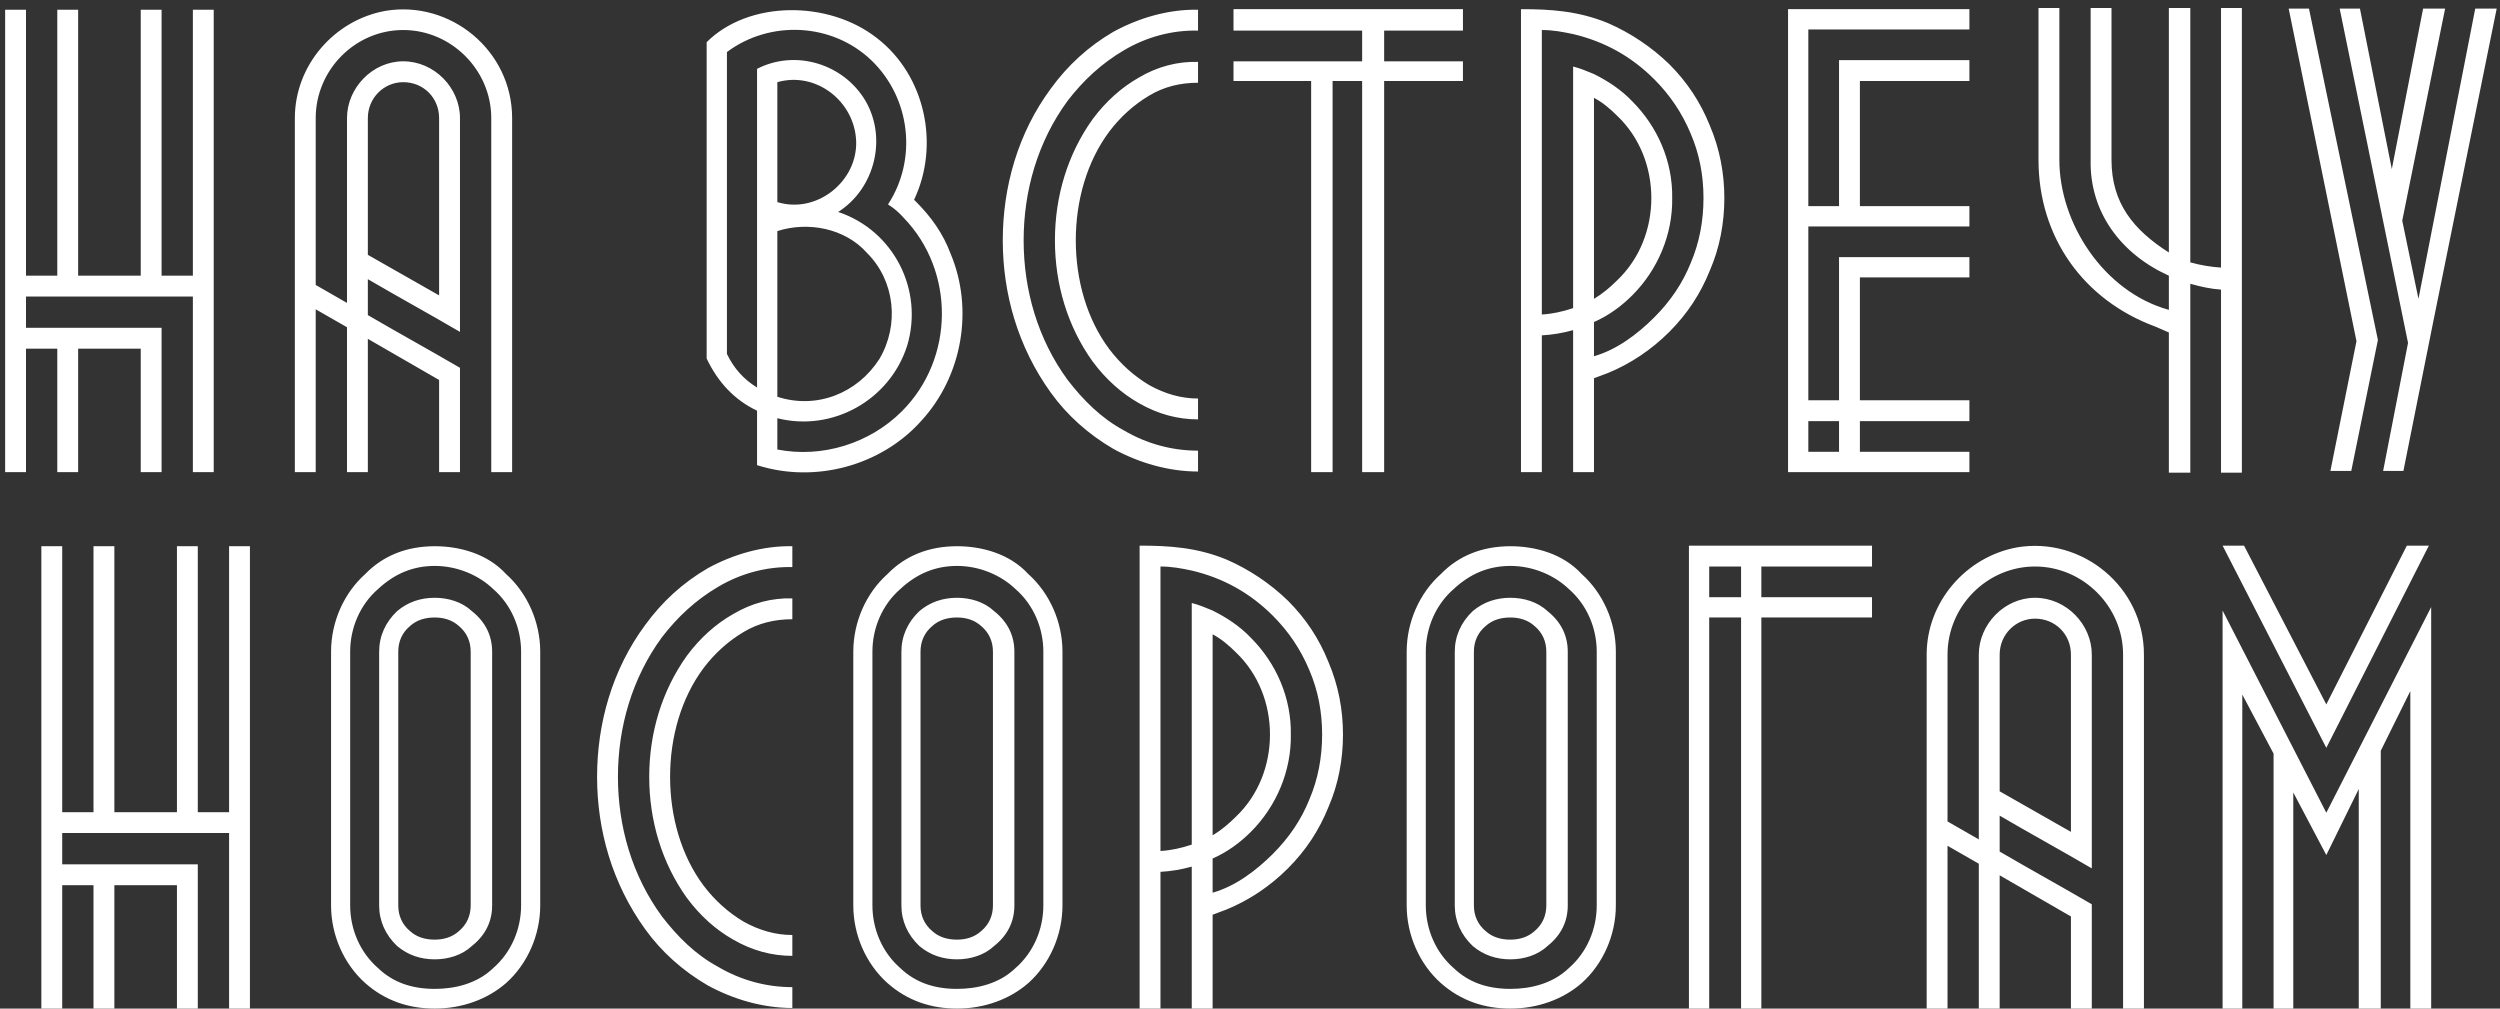 <?xml version="1.0" encoding="UTF-8"?> <svg xmlns="http://www.w3.org/2000/svg" width="233" height="94" viewBox="0 0 233 94" fill="none"><rect x="0" y="0" width="233" height="94" fill="#333333" stroke="none"/><path d="M17.976 25.694V0.908H19.919V44H17.976V27.638H2.423V30.554H15.059V44H13.116V32.498H7.283V44H5.339V32.498H2.423V44H0.479V0.908H2.423V25.694H5.339V0.908H7.283V25.694H13.116V0.908H15.059V25.694H17.976ZM35.904 1.016C41.952 -0.01 47.73 4.688 47.73 11.006V44H45.785V11.006C45.785 6.524 42.059 2.798 37.578 2.798C33.096 2.798 29.424 6.524 29.424 11.006V26.558L32.34 28.232V11.006C32.34 8.198 34.715 5.714 37.578 5.714C40.493 5.714 42.87 8.198 42.87 11.006V30.932C40.008 29.258 37.145 27.692 34.283 26.018V29.366C37.145 31.04 40.008 32.606 42.87 34.28V44H40.925V35.414L34.283 31.58V44H32.34V30.5L29.424 28.826V44H27.48V19.862V11.006C27.48 6.092 31.151 1.88 35.904 1.016ZM34.283 11.006V23.75L40.925 27.53V11.006C40.925 9.116 39.468 7.658 37.578 7.658C35.795 7.658 34.283 9.116 34.283 11.006ZM88.594 23.642C90.754 28.772 89.728 35.036 85.84 39.248C82.114 43.406 75.958 45.08 70.558 43.352V38.276C68.506 37.304 66.94 35.684 65.86 33.416V3.932C69.748 0.044 77.2 -0.01 81.736 3.554C86.218 7.01 87.622 13.49 85.192 18.62L85.408 18.836C86.758 20.186 87.892 21.752 88.594 23.642ZM84.058 38.33C88.972 33.416 89.026 25.262 84.22 20.294C83.788 19.808 83.356 19.43 82.762 19.052C85.516 14.84 84.868 9.116 81.196 5.606C77.578 2.15 71.8 1.826 67.75 4.85V32.984C68.398 34.334 69.316 35.36 70.558 36.116V6.416C74.122 4.58 78.604 5.93 80.656 9.386C82.708 12.896 81.52 17.594 78.118 19.754C83.302 21.482 86.11 27.044 84.544 32.228C82.924 37.304 77.578 40.274 72.448 38.978V41.894C76.606 42.704 81.034 41.354 84.058 38.33ZM80.818 23.588C78.766 21.266 75.31 20.618 72.448 21.536V36.98C76.12 38.168 79.9 36.656 81.952 33.47C83.842 30.284 83.41 26.18 80.818 23.588ZM72.448 7.658V18.836C76.12 19.97 79.954 16.892 79.792 13.112C79.63 9.44 76.066 6.632 72.448 7.658ZM111.657 0.908V2.852C109.227 2.798 106.851 3.446 104.745 4.688C102.639 5.93 100.965 7.496 99.507 9.386C96.699 13.22 95.403 17.81 95.403 22.4C95.403 26.99 96.699 31.58 99.507 35.414C100.965 37.304 102.639 38.978 104.745 40.112C106.851 41.354 109.227 42.002 111.657 42.002V43.946C108.903 43.946 106.149 43.136 103.773 41.84C101.451 40.49 99.453 38.708 97.941 36.602C94.863 32.336 93.459 27.368 93.459 22.4C93.459 17.432 94.863 12.41 97.941 8.252C99.507 6.092 101.451 4.31 103.773 2.96C106.149 1.664 108.903 0.854 111.657 0.908ZM111.657 5.768V7.712C109.983 7.712 108.471 8.09 107.121 8.9C105.663 9.764 104.421 10.898 103.395 12.248C101.289 15.056 100.263 18.728 100.263 22.4C100.263 26.072 101.289 29.744 103.395 32.552C104.421 33.902 105.663 35.036 107.121 35.9C108.579 36.71 110.091 37.142 111.657 37.142V39.086C109.767 39.086 107.931 38.6 106.149 37.574C104.529 36.656 103.071 35.36 101.829 33.686C99.507 30.446 98.319 26.504 98.319 22.4C98.319 18.296 99.507 14.354 101.829 11.114C103.071 9.44 104.529 8.144 106.149 7.226C107.877 6.2 109.767 5.714 111.657 5.768ZM126.951 2.852H114.963V0.854H136.347V2.852H129.003V5.714H136.347V7.55H129.003V44H126.951V7.55H124.197V44H122.199V7.55H114.963V5.714H126.951V2.852ZM159.359 11.708C160.277 13.868 160.709 16.136 160.709 18.458C160.709 20.78 160.277 23.102 159.359 25.208C158.495 27.368 157.253 29.258 155.579 30.932C153.905 32.606 151.961 33.902 149.855 34.766L148.559 35.252V44H146.615V30.77C145.643 31.04 144.671 31.202 143.699 31.256V44H141.755V0.854C144.509 0.854 147.101 1.016 149.855 2.15C151.961 3.068 153.905 4.364 155.579 5.984C157.253 7.658 158.495 9.548 159.359 11.708ZM157.577 24.506C158.387 22.616 158.765 20.564 158.765 18.458C158.765 16.352 158.387 14.354 157.577 12.464C156.767 10.52 155.633 8.846 154.175 7.388C152.069 5.282 149.585 3.878 146.615 3.176C145.589 2.96 144.725 2.798 143.699 2.798V29.312C144.671 29.258 145.643 29.042 146.615 28.718V6.2C147.263 6.362 147.911 6.632 148.559 6.902C149.855 7.55 151.097 8.36 152.123 9.44C154.499 11.816 155.903 15.056 155.849 18.458C155.903 21.86 154.499 25.154 152.123 27.53C151.097 28.556 149.909 29.42 148.559 30.014V33.2C150.665 32.606 152.609 31.148 154.175 29.582C155.687 28.07 156.821 26.396 157.577 24.506ZM148.559 9.116V27.854C149.369 27.368 150.071 26.774 150.719 26.126C152.825 24.128 153.905 21.32 153.905 18.458C153.905 15.596 152.825 12.788 150.719 10.79C150.071 10.142 149.369 9.548 148.559 9.116ZM183.548 2.744H168.536V19.214H171.398V5.606H183.548V7.55H173.342V19.214H183.548V21.104H168.536V37.304H171.398V23.966H183.548V25.856H173.342V37.304H183.548V39.248H173.342V42.11H183.548V44H166.646V42.11V0.854H183.548V2.744ZM168.536 42.11H171.398V39.248H168.536V42.11ZM189.988 14.894V0.746H191.932V14.894C191.932 20.834 196.09 27.206 202.138 28.88V25.694C197.71 23.696 194.74 19.808 194.848 14.894V0.746H196.792V14.894C196.792 18.944 198.844 21.428 202.138 23.534V0.746H204.136V24.452C205.108 24.722 206.08 24.884 206.998 24.938V0.746H208.942V44.054H206.998V26.99C206.08 26.936 205.108 26.72 204.136 26.45V44.054H202.138V30.986L200.896 30.446C194.146 27.962 189.988 22.076 189.988 14.894ZM223.997 43.892H222.107L224.429 31.958L218.057 0.8H219.947L222.917 15.758L225.833 0.8H227.885L223.889 20.564L225.401 27.854L230.693 0.8H232.691L226.805 29.852L223.997 43.892ZM217.193 43.892L219.623 31.796L213.305 0.8H215.195L221.621 31.688L219.137 43.892H217.193ZM21.351 75.694V50.908H23.294V94H21.351V77.638H5.798V80.554H18.434V94H16.491V82.498H10.659V94H8.714V82.498H5.798V94H3.854V50.908H5.798V75.694H8.714V50.908H10.659V75.694H16.491V50.908H18.434V75.694H21.351ZM43.977 56.956C45.273 57.982 45.867 59.278 45.867 60.736V84.388C45.867 85.846 45.273 87.142 43.977 88.168C43.059 89.032 41.763 89.41 40.52 89.41C39.224 89.41 38.036 89.032 37.011 88.168C35.931 87.142 35.337 85.846 35.337 84.388V60.736C35.337 59.278 35.931 57.982 37.011 56.956C38.036 56.092 39.224 55.714 40.52 55.714C41.763 55.714 43.059 56.092 43.977 56.956ZM43.868 84.388V60.736C43.868 59.764 43.49 58.954 42.788 58.36C42.141 57.766 41.331 57.55 40.52 57.55C39.657 57.55 38.846 57.766 38.199 58.36C37.496 58.954 37.118 59.764 37.118 60.736V84.388C37.118 85.36 37.496 86.17 38.199 86.764C38.846 87.358 39.657 87.574 40.52 87.574C41.331 87.574 42.141 87.358 42.788 86.764C43.49 86.17 43.868 85.36 43.868 84.388ZM47.163 53.5C49.16 55.282 50.349 57.982 50.349 60.736V84.388C50.349 87.142 49.16 89.842 47.163 91.624C45.434 93.136 43.059 94 40.52 94C38.145 94 35.931 93.298 34.041 91.624C32.042 89.842 30.855 87.142 30.855 84.388V60.736C30.855 57.982 32.042 55.282 34.041 53.5C35.715 51.772 37.928 50.908 40.52 50.908C42.843 50.908 45.434 51.61 47.163 53.5ZM48.566 84.388V60.736C48.566 58.522 47.648 56.362 45.974 54.904C44.624 53.608 42.627 52.744 40.52 52.744C38.523 52.744 36.794 53.446 35.228 54.904C33.554 56.362 32.636 58.522 32.636 60.736V84.388C32.636 86.602 33.554 88.762 35.228 90.22C36.578 91.516 38.306 92.164 40.52 92.164C42.41 92.164 44.462 91.678 45.974 90.22C47.648 88.762 48.566 86.602 48.566 84.388ZM73.846 50.908V52.852C71.416 52.798 69.04 53.446 66.934 54.688C64.828 55.93 63.154 57.496 61.696 59.386C58.888 63.22 57.592 67.81 57.592 72.4C57.592 76.99 58.888 81.58 61.696 85.414C63.154 87.304 64.828 88.978 66.934 90.112C69.04 91.354 71.416 92.002 73.846 92.002V93.946C71.092 93.946 68.338 93.136 65.962 91.84C63.64 90.49 61.642 88.708 60.13 86.602C57.052 82.336 55.648 77.368 55.648 72.4C55.648 67.432 57.052 62.41 60.13 58.252C61.696 56.092 63.64 54.31 65.962 52.96C68.338 51.664 71.092 50.854 73.846 50.908ZM73.846 55.768V57.712C72.172 57.712 70.66 58.09 69.31 58.9C67.852 59.764 66.61 60.898 65.584 62.248C63.478 65.056 62.452 68.728 62.452 72.4C62.452 76.072 63.478 79.744 65.584 82.552C66.61 83.902 67.852 85.036 69.31 85.9C70.768 86.71 72.28 87.142 73.846 87.142V89.086C71.956 89.086 70.12 88.6 68.338 87.574C66.718 86.656 65.26 85.36 64.018 83.686C61.696 80.446 60.508 76.504 60.508 72.4C60.508 68.296 61.696 64.354 64.018 61.114C65.26 59.44 66.718 58.144 68.338 57.226C70.066 56.2 71.956 55.714 73.846 55.768ZM92.65 56.956C93.946 57.982 94.54 59.278 94.54 60.736V84.388C94.54 85.846 93.946 87.142 92.65 88.168C91.732 89.032 90.436 89.41 89.194 89.41C87.898 89.41 86.71 89.032 85.684 88.168C84.604 87.142 84.01 85.846 84.01 84.388V60.736C84.01 59.278 84.604 57.982 85.684 56.956C86.71 56.092 87.898 55.714 89.194 55.714C90.436 55.714 91.732 56.092 92.65 56.956ZM92.542 84.388V60.736C92.542 59.764 92.164 58.954 91.462 58.36C90.814 57.766 90.004 57.55 89.194 57.55C88.33 57.55 87.52 57.766 86.872 58.36C86.17 58.954 85.792 59.764 85.792 60.736V84.388C85.792 85.36 86.17 86.17 86.872 86.764C87.52 87.358 88.33 87.574 89.194 87.574C90.004 87.574 90.814 87.358 91.462 86.764C92.164 86.17 92.542 85.36 92.542 84.388ZM95.836 53.5C97.834 55.282 99.022 57.982 99.022 60.736V84.388C99.022 87.142 97.834 89.842 95.836 91.624C94.108 93.136 91.732 94 89.194 94C86.818 94 84.604 93.298 82.714 91.624C80.716 89.842 79.528 87.142 79.528 84.388V60.736C79.528 57.982 80.716 55.282 82.714 53.5C84.388 51.772 86.602 50.908 89.194 50.908C91.516 50.908 94.108 51.61 95.836 53.5ZM97.24 84.388V60.736C97.24 58.522 96.322 56.362 94.648 54.904C93.298 53.608 91.3 52.744 89.194 52.744C87.196 52.744 85.468 53.446 83.902 54.904C82.228 56.362 81.31 58.522 81.31 60.736V84.388C81.31 86.602 82.228 88.762 83.902 90.22C85.252 91.516 86.98 92.164 89.194 92.164C91.084 92.164 93.136 91.678 94.648 90.22C96.322 88.762 97.24 86.602 97.24 84.388ZM123.816 61.708C124.734 63.868 125.166 66.136 125.166 68.458C125.166 70.78 124.734 73.102 123.816 75.208C122.952 77.368 121.71 79.258 120.036 80.932C118.362 82.606 116.418 83.902 114.312 84.766L113.016 85.252V94H111.072V80.77C110.1 81.04 109.128 81.202 108.156 81.256V94H106.212V50.854C108.966 50.854 111.558 51.016 114.312 52.15C116.418 53.068 118.362 54.364 120.036 55.984C121.71 57.658 122.952 59.548 123.816 61.708ZM122.034 74.506C122.844 72.616 123.222 70.564 123.222 68.458C123.222 66.352 122.844 64.354 122.034 62.464C121.224 60.52 120.09 58.846 118.632 57.388C116.526 55.282 114.042 53.878 111.072 53.176C110.046 52.96 109.182 52.798 108.156 52.798V79.312C109.128 79.258 110.1 79.042 111.072 78.718V56.2C111.72 56.362 112.368 56.632 113.016 56.902C114.312 57.55 115.554 58.36 116.58 59.44C118.956 61.816 120.36 65.056 120.306 68.458C120.36 71.86 118.956 75.154 116.58 77.53C115.554 78.556 114.366 79.42 113.016 80.014V83.2C115.122 82.606 117.066 81.148 118.632 79.582C120.144 78.07 121.278 76.396 122.034 74.506ZM113.016 59.116V77.854C113.826 77.368 114.528 76.774 115.176 76.126C117.282 74.128 118.362 71.32 118.362 68.458C118.362 65.596 117.282 62.788 115.176 60.79C114.528 60.142 113.826 59.548 113.016 59.116ZM144.225 56.956C145.521 57.982 146.115 59.278 146.115 60.736V84.388C146.115 85.846 145.521 87.142 144.225 88.168C143.307 89.032 142.011 89.41 140.769 89.41C139.473 89.41 138.285 89.032 137.259 88.168C136.179 87.142 135.585 85.846 135.585 84.388V60.736C135.585 59.278 136.179 57.982 137.259 56.956C138.285 56.092 139.473 55.714 140.769 55.714C142.011 55.714 143.307 56.092 144.225 56.956ZM144.117 84.388V60.736C144.117 59.764 143.739 58.954 143.037 58.36C142.389 57.766 141.579 57.55 140.769 57.55C139.905 57.55 139.095 57.766 138.447 58.36C137.745 58.954 137.367 59.764 137.367 60.736V84.388C137.367 85.36 137.745 86.17 138.447 86.764C139.095 87.358 139.905 87.574 140.769 87.574C141.579 87.574 142.389 87.358 143.037 86.764C143.739 86.17 144.117 85.36 144.117 84.388ZM147.411 53.5C149.409 55.282 150.597 57.982 150.597 60.736V84.388C150.597 87.142 149.409 89.842 147.411 91.624C145.683 93.136 143.307 94 140.769 94C138.393 94 136.179 93.298 134.289 91.624C132.291 89.842 131.103 87.142 131.103 84.388V60.736C131.103 57.982 132.291 55.282 134.289 53.5C135.963 51.772 138.177 50.908 140.769 50.908C143.091 50.908 145.683 51.61 147.411 53.5ZM148.815 84.388V60.736C148.815 58.522 147.897 56.362 146.223 54.904C144.873 53.608 142.875 52.744 140.769 52.744C138.771 52.744 137.043 53.446 135.477 54.904C133.803 56.362 132.885 58.522 132.885 60.736V84.388C132.885 86.602 133.803 88.762 135.477 90.22C136.827 91.516 138.555 92.164 140.769 92.164C142.659 92.164 144.711 91.678 146.223 90.22C147.897 88.762 148.815 86.602 148.815 84.388ZM159.298 94H157.408V50.854H174.472V52.798H164.158V55.66H174.472V57.55H164.158C164.158 69.7 164.158 81.904 164.158 94H162.268C162.268 81.904 162.268 69.7 162.268 57.55H159.298C159.298 69.7 159.298 81.904 159.298 94ZM162.268 55.66V52.798H159.298V55.66H162.268ZM187.989 51.016C194.037 49.99 199.815 54.688 199.815 61.006V94H197.871V61.006C197.871 56.524 194.145 52.798 189.663 52.798C185.181 52.798 181.509 56.524 181.509 61.006V76.558L184.425 78.232V61.006C184.425 58.198 186.801 55.714 189.663 55.714C192.579 55.714 194.955 58.198 194.955 61.006V80.932C192.093 79.258 189.231 77.692 186.369 76.018V79.366C189.231 81.04 192.093 82.606 194.955 84.28V94H193.011V85.414L186.369 81.58V94H184.425V80.5L181.509 78.826V94H179.565V69.862V61.006C179.565 56.092 183.237 51.88 187.989 51.016ZM186.369 61.006V73.75L193.011 77.53V61.006C193.011 59.116 191.553 57.658 189.663 57.658C187.881 57.658 186.369 59.116 186.369 61.006ZM216.812 69.7L207.146 50.854H208.982H209.144L216.812 65.65L224.318 50.854H224.642H226.37L216.812 69.7ZM216.812 75.748L226.586 56.578V60.682V94H224.642V64.408L221.888 69.97V94H219.836V73.534L216.812 79.69L213.734 73.858V94H211.898V70.24L208.982 64.732V94H207.146V61.006V56.902L216.812 75.748Z" fill="white"></path></svg> 